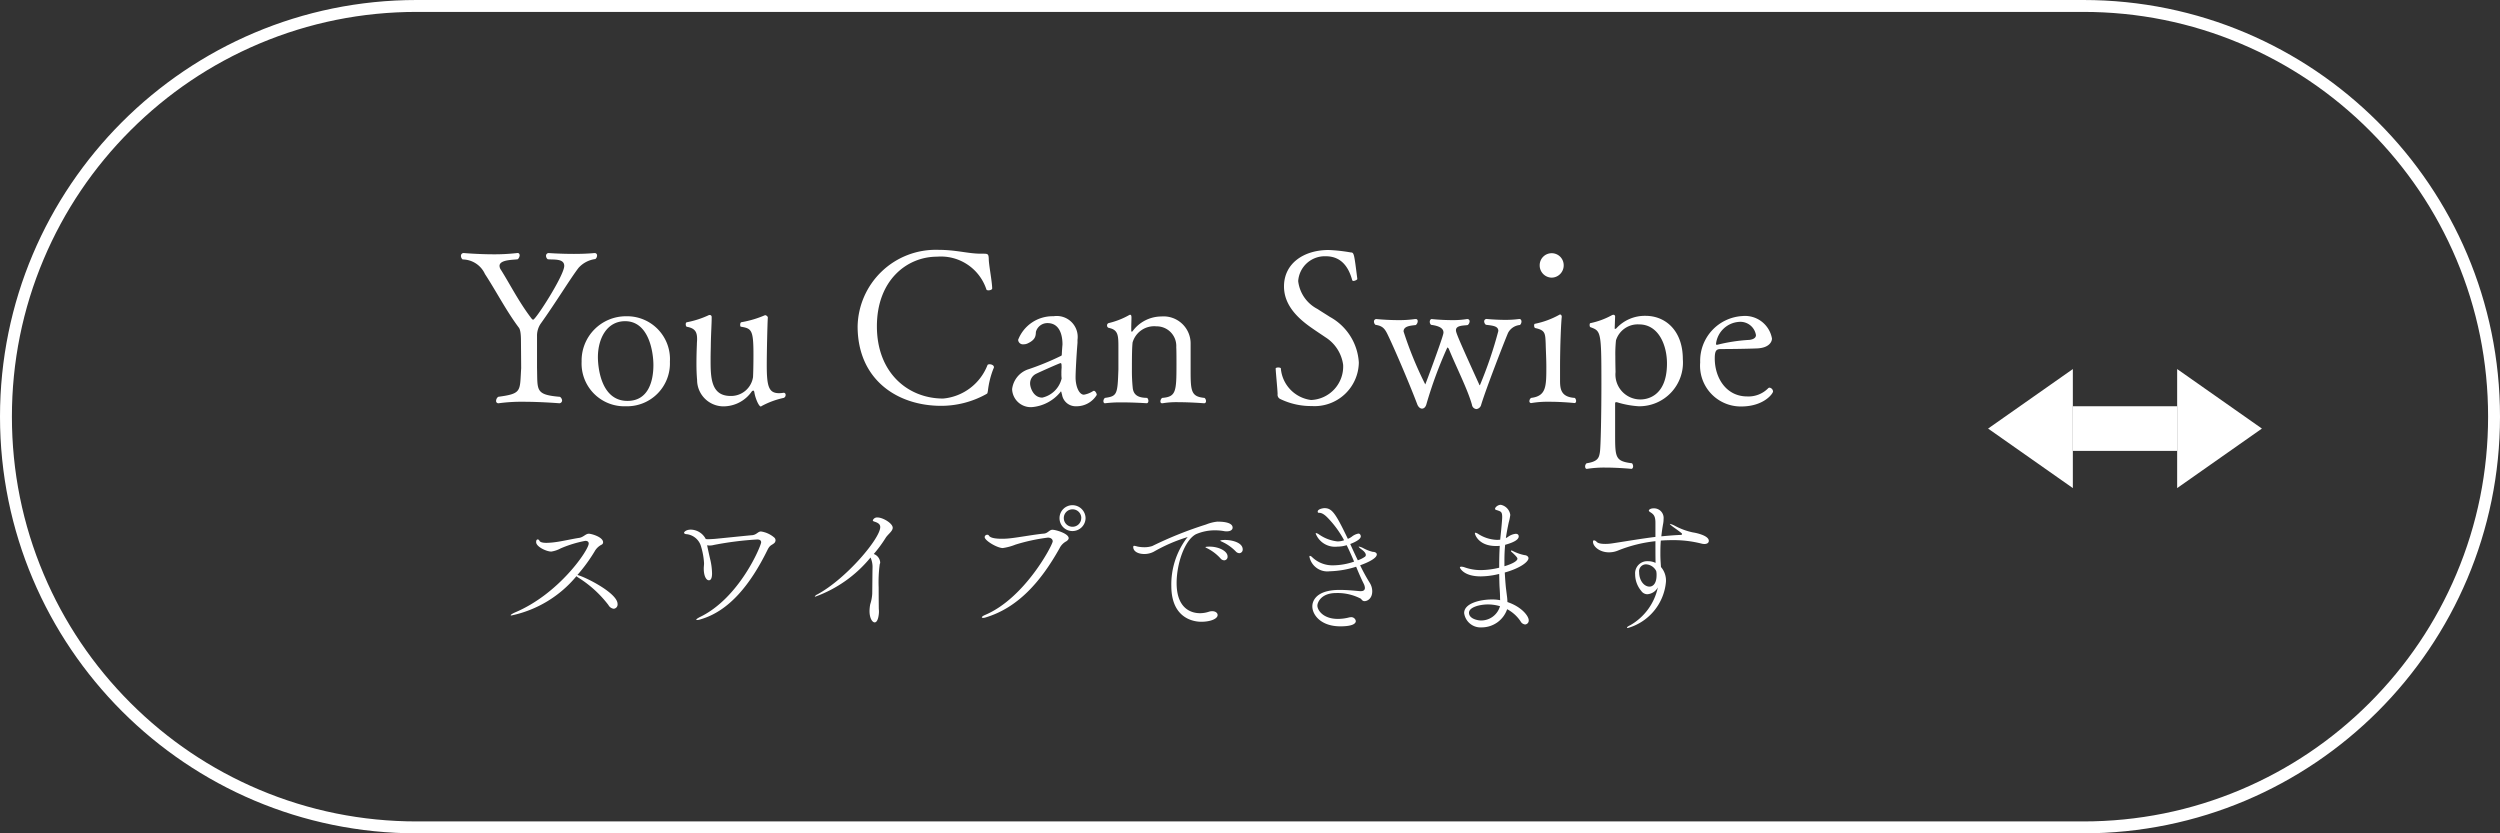 <svg xmlns="http://www.w3.org/2000/svg" width="210" height="70" viewBox="0 0 210 70">
  <rect x="0" y="0" width="210" height="70" fill="#333333" stroke="none"/>
  <g id="グループ_79232" data-name="グループ 79232" transform="translate(-75 -1445)">
    <g id="bg" transform="translate(75 1445)" fill="none">
      <path d="M35,0H175a35,35,0,0,1,0,70H35A35,35,0,0,1,35,0Z" stroke="none"/>
      <path d="M 35 1 C 30.41 1 25.957 1.899 21.766 3.671 C 17.717 5.384 14.081 7.836 10.958 10.958 C 7.836 14.081 5.384 17.717 3.671 21.766 C 1.899 25.957 1 30.41 1 35 C 1 39.59 1.899 44.043 3.671 48.234 C 5.384 52.283 7.836 55.919 10.958 59.042 C 14.081 62.164 17.717 64.616 21.766 66.329 C 25.957 68.101 30.41 69 35 69 L 175 69 C 179.59 69 184.043 68.101 188.234 66.329 C 192.283 64.616 195.919 62.164 199.042 59.042 C 202.164 55.919 204.616 52.283 206.329 48.234 C 208.101 44.043 209 39.59 209 35 C 209 30.41 208.101 25.957 206.329 21.766 C 204.616 17.717 202.164 14.081 199.042 10.958 C 195.919 7.836 192.283 5.384 188.234 3.671 C 184.043 1.899 179.59 1 175 1 L 35 1 M 35 0 L 175 0 C 194.33 0 210 15.67 210 35 C 210 54.33 194.33 70 175 70 L 35 70 C 15.67 70 0 54.33 0 35 C 0 15.67 15.67 0 35 0 Z" stroke="none" fill="#fff"/>
    </g>
    <path id="パス_33968" data-name="パス 33968" d="M6.5-3.7a13.868,13.868,0,0,0,1.44-1.968,1.391,1.391,0,0,1,.612-.588.217.217,0,0,0,.108-.192c0-.444-.984-.72-1.2-.72-.264,0-.444.288-.8.348-.444.06-1.524.3-1.932.348A6.427,6.427,0,0,1,3.9-6.4c-.288,0-.528-.048-.588-.18a.168.168,0,0,0-.144-.108c-.072,0-.132.06-.132.228,0,.384.864.792,1.272.792a2.394,2.394,0,0,0,.78-.264,9.81,9.81,0,0,1,2.076-.636c.216,0,.288.1.288.228,0,.54-2.5,4.236-6.192,5.784C1.068-.468.9-.372.9-.324.9-.3.924-.3.96-.3A9.688,9.688,0,0,0,6.42-3.6a1.736,1.736,0,0,0,.216.156A9.548,9.548,0,0,1,9.108-1.176a.592.592,0,0,0,.444.312.359.359,0,0,0,.324-.4C9.876-2.208,7.044-3.588,6.5-3.7ZM23.016-6.864a2.188,2.188,0,0,0-1.092-.492c-.264,0-.36.276-.744.312-.468.036-2.736.276-3.168.312-.192.012-.36.024-.5.024a1.378,1.378,0,0,1-.228-.012,1.447,1.447,0,0,0-1.248-.792c-.408,0-.576.2-.576.264s.1.12.228.12a1.426,1.426,0,0,1,1.2,1.032,6.067,6.067,0,0,1,.252,1.4c0,.192-.024.276-.024.456,0,.612.2.984.432.984.252,0,.264-.42.264-.588a5.486,5.486,0,0,0-.132-1.08C17.64-5.076,17.412-6.1,17.4-6.2a1.076,1.076,0,0,0,.216.024,1.334,1.334,0,0,0,.348-.048A27.2,27.2,0,0,1,21.6-6.684c.192,0,.336.06.336.24,0,.276-1.812,4.692-5.172,6.288-.156.084-.276.168-.276.2s.024.036.072.036a.975.975,0,0,0,.3-.06c2.4-.7,4.188-2.94,5.6-5.808.2-.42.348-.408.528-.552a.335.335,0,0,0,.156-.276A.313.313,0,0,0,23.016-6.864Zm8.7-1.668a.386.386,0,0,0-.4.24c0,.036.024.072.108.1.36.108.516.24.516.468,0,.948-2.832,4.32-5.28,5.652a.505.505,0,0,0-.216.168c0,.012.012.024.036.024a10.694,10.694,0,0,0,4.644-3.288,1.923,1.923,0,0,1,.168.888c-.012.708-.012,1.3-.024,2.148a3.43,3.43,0,0,1-.168.888,3.349,3.349,0,0,0-.06.564c0,.624.24.96.432.96.3,0,.36-.72.36-.876a1.948,1.948,0,0,0-.012-.252c0-.036-.012-.9-.012-1.8A11.332,11.332,0,0,1,31.9-4.62a.256.256,0,0,0,.036-.144.818.818,0,0,0-.54-.7A10.758,10.758,0,0,0,32.4-6.828c.192-.3.588-.552.588-.84C32.988-8.04,32.16-8.532,31.716-8.532Zm17.472.06a1.106,1.106,0,0,0-1.1-1.092A1.086,1.086,0,0,0,47-8.472a1.076,1.076,0,0,0,1.08,1.08A1.1,1.1,0,0,0,49.188-8.472ZM46.4-7.5c-.252,0-.384.3-.72.324-.624.048-2.172.324-2.748.384a5.966,5.966,0,0,1-.792.048c-.528,0-.96-.072-1.068-.264a.157.157,0,0,0-.144-.072.21.21,0,0,0-.216.192c0,.3,1.056.924,1.524.924A4.58,4.58,0,0,0,43.3-6.252,15.694,15.694,0,0,1,46.02-6.84c.252,0,.408.132.408.312,0,.288-2.328,4.776-5.7,6.192-.168.072-.252.144-.252.192,0,.024.036.048.108.048a.81.81,0,0,0,.2-.036C43.536-.96,45.444-3.168,47-5.94a1.329,1.329,0,0,1,.588-.6c.132-.1.18-.18.18-.252C47.772-7.176,46.7-7.5,46.4-7.5Zm2.424-.984a.727.727,0,0,1-.732.732.727.727,0,0,1-.732-.732.727.727,0,0,1,.732-.732A.727.727,0,0,1,48.828-8.484Zm11.448.3a3.5,3.5,0,0,0-.96.24,32,32,0,0,0-4.524,1.812,2.122,2.122,0,0,1-.648.1,2.894,2.894,0,0,1-.6-.06,1.7,1.7,0,0,0-.264-.06c-.048,0-.084.024-.084.1,0,.384.432.588.924.588a1.691,1.691,0,0,0,.8-.192,13.716,13.716,0,0,1,2.82-1.224c.012,0,.012,0,.012.012s-.024.036-.084.1a6.473,6.473,0,0,0-1.272,4C56.4.2,58.632.228,58.9.228c.792,0,1.38-.252,1.38-.564,0-.18-.18-.324-.456-.324a.9.9,0,0,0-.288.048,2.35,2.35,0,0,1-.744.12c-.648,0-1.956-.312-1.956-2.532,0-1.608.66-3.588,1.62-4.1A3.981,3.981,0,0,1,60.1-7.452a4.264,4.264,0,0,1,.684.06,1.121,1.121,0,0,0,.276.024c.324,0,.48-.144.48-.312,0-.5-1.044-.5-1.212-.5ZM62.1-5.532a.3.3,0,0,0,.288-.312c0-.612-.972-.8-1.476-.8-.324,0-.408.048-.408.06,0,.036.108.072.18.108a3.768,3.768,0,0,1,1.116.792A.432.432,0,0,0,62.1-5.532Zm-1.272.6a.294.294,0,0,0,.288-.324c0-.456-.744-.828-1.512-.828-.024,0-.348,0-.348.048,0,.024.108.072.18.108a3.826,3.826,0,0,1,1.08.828A.43.43,0,0,0,60.828-4.932ZM72.288-2.34c-.24-.012-1.008-.108-1.752-.108-2.268,0-2.3,1.212-2.3,1.38,0,.72.72,1.68,2.352,1.68,1.08,0,1.3-.252,1.3-.444a.384.384,0,0,0-.42-.324.826.826,0,0,0-.156.024,3.834,3.834,0,0,1-.924.12c-1.272,0-1.728-.756-1.728-1.116,0-.24.288-1.056,1.572-1.056a4.213,4.213,0,0,1,2.088.48c.1.132.168.2.3.2.252,0,.648-.228.648-.828a1.342,1.342,0,0,0-.216-.72,14.979,14.979,0,0,1-.8-1.464c.744-.264,1.4-.612,1.4-.912,0-.12-.132-.216-.336-.216a3.174,3.174,0,0,1-.756-.288,1.39,1.39,0,0,0-.408-.156c-.012,0-.024,0-.024.012s.072.108.228.216c.3.216.372.372.372.48a.18.18,0,0,1-.072.144,2.311,2.311,0,0,1-.6.3c-.216-.444-.42-.888-.636-1.368.216-.084.888-.348.888-.648,0-.06-.048-.228-.2-.228a1.267,1.267,0,0,0-.576.276,1.515,1.515,0,0,1-.312.168c-1.044-2.184-1.344-2.58-1.968-2.58-.1,0-.564.072-.564.288,0,.048.012.084.06.1.12.012.324-.036.756.4a8.4,8.4,0,0,1,1.4,1.908,1.6,1.6,0,0,1-.552.1,3.321,3.321,0,0,1-1.572-.6.7.7,0,0,0-.216-.1c-.024,0-.048.012-.048.036a1.745,1.745,0,0,0,1.836,1.1,2.61,2.61,0,0,0,.768-.12c.228.456.432.924.624,1.38a5.534,5.534,0,0,1-1.764.312A2.448,2.448,0,0,1,68.22-5.2a.374.374,0,0,0-.18-.108c-.036,0-.048.024-.048.072a1.534,1.534,0,0,0,1.692,1.224,7.935,7.935,0,0,0,2.232-.384c.2.492.408.972.636,1.428a.9.9,0,0,1,.1.348c0,.168-.1.276-.336.276Zm11.724.756a3.454,3.454,0,0,0-.708-.06c-.888,0-2.316.288-2.316,1.14A1.389,1.389,0,0,0,82.464.7,2.256,2.256,0,0,0,84.6-.828,3.124,3.124,0,0,1,85.728.192a.491.491,0,0,0,.384.264.329.329,0,0,0,.3-.36c0-.336-.576-1.116-1.788-1.524a4.47,4.47,0,0,0-.048-.564L84.5-2.6c-.048-.444-.072-.876-.1-1.308,1.332-.372,1.992-.912,1.992-1.2,0-.144-.144-.252-.348-.264a3.849,3.849,0,0,1-1-.36.305.305,0,0,0-.084-.024c-.036,0-.036.012-.036.036s0,.036.012.048c.432.384.528.528.528.6,0,.192-.408.432-1.092.636v-.408a13.5,13.5,0,0,1,.06-1.392c.864-.24,1.14-.48,1.14-.708,0-.048-.012-.216-.252-.216a1.3,1.3,0,0,0-.672.276c-.048.024-.1.06-.156.084.048-.336.108-.672.18-1.02,0-.012.06-.288.06-.288a4.314,4.314,0,0,0,.132-.636,1,1,0,0,0-.8-.852c-.252,0-.48.216-.48.336,0,.048.036.084.132.108l.084.024c.264.1.384.108.384.564,0,.348-.156,1.764-.168,1.9h-.036a1.944,1.944,0,0,1-.264.012,3.091,3.091,0,0,1-1.536-.492.678.678,0,0,0-.24-.108.044.044,0,0,0-.048.048c0,.12.324,1.068,1.764,1.068a2.924,2.924,0,0,0,.324-.012c-.036.588-.048,1.212-.048,1.836a6.828,6.828,0,0,1-1.56.2,4.038,4.038,0,0,1-1.332-.228.95.95,0,0,0-.288-.06c-.072,0-.12.024-.12.072,0,.024.288.744,1.74.744a6.482,6.482,0,0,0,1.236-.132l.324-.072c.012.408.012.792.036,1.176.024.324.036.588.036.852ZM84-1.08A1.643,1.643,0,0,1,82.38.12c-.168,0-.984-.108-.984-.648,0-.468.9-.7,1.608-.7A3.693,3.693,0,0,1,84-1.08ZM97.056-6.9c-1.176.144-2.268.336-3.612.54a3.656,3.656,0,0,1-.6.048c-.456,0-.636-.084-.72-.168a.351.351,0,0,0-.228-.132c-.048,0-.084.036-.084.12,0,.4.564.888,1.332.888a1.964,1.964,0,0,0,.78-.156,11.736,11.736,0,0,1,3.132-.78c0,.72,0,1.332.012,1.824a1.451,1.451,0,0,0-.636-.144,1.018,1.018,0,0,0-1.08,1.1,2.168,2.168,0,0,0,.516,1.4.619.619,0,0,0,.516.276,1.094,1.094,0,0,0,.876-.576A4.816,4.816,0,0,1,94.944.516c-.18.084-.276.156-.276.2q0,.036.072.036a4.442,4.442,0,0,0,3.2-3.876,1.738,1.738,0,0,0-.42-1.248c-.012-.264-.048-.624-.048-1.056,0-.336,0-.732.036-1.164.312-.024.636-.036.96-.036a9.507,9.507,0,0,1,2.448.288,1.058,1.058,0,0,0,.252.036c.24,0,.372-.108.372-.264,0-.468-1.152-.684-1.332-.708A5.7,5.7,0,0,1,98.64-7.86a1.919,1.919,0,0,0-.348-.132c-.012,0-.024,0-.024.012s.084.108.324.276c.7.5.7.516.7.564s-.024.06-.108.072c-.588.024-1.116.072-1.632.12.036-.336.084-.7.156-1.08A2.051,2.051,0,0,0,97.74-8.4a.808.808,0,0,0-.828-.9c-.276,0-.408.12-.408.18s.036.084.084.12c.276.18.468.288.468.912Zm-.492,4.176c-.468,0-.876-.516-.876-1.212a.58.58,0,0,1,.576-.66,1.015,1.015,0,0,1,.852.552.426.426,0,0,1,.024.12,1.452,1.452,0,0,1,.012.228C97.152-2.724,96.612-2.724,96.564-2.724Z" transform="translate(117 1497)" fill="#fff"/>
    <path id="パス_33969" data-name="パス 33969" d="M-43.992-12.24a.372.372,0,0,0,.144-.288.194.194,0,0,0-.2-.216h-.018c-.558.054-1.17.072-1.728.072-1.152,0-2.124-.072-2.124-.072a.223.223,0,0,0-.216.234.372.372,0,0,0,.144.288c.468.054,1.386-.09,1.386.558,0,.792-2.394,4.518-2.61,4.518-.036,0-.09-.036-.144-.108-1.062-1.386-1.818-2.9-2.556-4.068a.618.618,0,0,1-.126-.342c0-.54,1.188-.5,1.53-.558a.5.5,0,0,0,.162-.324c0-.108-.054-.2-.162-.2h-.036a16.747,16.747,0,0,1-1.962.108c-1.332,0-2.556-.108-2.556-.108a.229.229,0,0,0-.216.252.372.372,0,0,0,.144.288,2.083,2.083,0,0,1,1.872,1.224c.9,1.368,1.8,3.114,2.844,4.5.072.09.18.324.18,1.08,0,.018.018,2.034.018,2.34-.126,1.926.09,2.124-1.926,2.394a.435.435,0,0,0-.18.342.185.185,0,0,0,.18.2h.036a14.025,14.025,0,0,1,2.07-.126c1.512,0,3.024.126,3.024.126a.238.238,0,0,0,.234-.234.4.4,0,0,0-.18-.306c-2.106-.18-1.872-.54-1.926-2.448V-5.778A1.8,1.8,0,0,1-48.6-6.786c1.3-1.818,2.52-3.834,3.2-4.716A2.294,2.294,0,0,1-43.992-12.24Zm6.264,8.622A3.6,3.6,0,0,0-41.4-7.434a3.723,3.723,0,0,0-3.744,3.816A3.589,3.589,0,0,0-41.436.126,3.6,3.6,0,0,0-37.728-3.618Zm-1.386.288c0,1.3-.4,3.006-2.178,3.006-2.34,0-2.484-3.1-2.484-3.672,0-1.548.738-3.024,2.286-3.024C-39.492-7.02-39.114-4.428-39.114-3.33ZM-28.17-.576a.255.255,0,0,0,.162-.252.164.164,0,0,0-.144-.18h-.018a2.685,2.685,0,0,1-.378.036c-.882,0-1.044-.558-1.044-2.376,0-1.008.054-3.474.09-3.978,0-.108-.162-.2-.216-.2h-.018a8.691,8.691,0,0,1-2,.594c-.054.018-.09.108-.09.216,0,.072.018.162.072.162.9.144,1.044.288,1.044,2.358,0,.81-.018,1.6-.036,1.872a1.861,1.861,0,0,1-1.89,1.584c-1.674,0-1.674-1.6-1.674-3.114,0-.486.018-.954.018-1.152.018-1.062.072-1.8.072-2.232V-7.38a.161.161,0,0,0-.162-.162.26.26,0,0,0-.126.036,7.831,7.831,0,0,1-1.8.576c-.072.018-.09.09-.09.18s.036.18.09.2c.738.126.864.486.864,1.044,0,.144-.018.288-.018.45-.018.414-.036,1.008-.036,1.62,0,.468.018.936.054,1.35A2.222,2.222,0,0,0-33.03.126a2.893,2.893,0,0,0,2.178-1.242c.054-.054.09-.072.126-.072s.072.036.09.126c.072.5.378,1.206.54,1.206a.094.094,0,0,0,.072-.036A6.949,6.949,0,0,1-28.17-.576Zm17.622-2.466a.171.171,0,0,0,.036-.126c0-.144-.2-.234-.36-.234-.072,0-.162.018-.18.072A4.429,4.429,0,0,1-14.778-.522c-2.934,0-5.562-2.142-5.562-6.066,0-3.906,2.556-5.85,5.04-5.85a4.02,4.02,0,0,1,4.158,2.754c.018.054.09.072.18.072.126,0,.306-.054.306-.162-.018-.666-.288-1.98-.288-2.484-.018-.414-.072-.432-.5-.432h-.162c-1.1,0-2.034-.324-3.618-.324A6.559,6.559,0,0,0-21.96-6.588c0,4.464,3.312,6.678,7.02,6.678a7.807,7.807,0,0,0,3.762-.972c.144-.09.108-.036.162-.288A7.3,7.3,0,0,1-10.548-3.042ZM-1.872-.828c0-.126-.126-.342-.234-.342-.036,0-.054,0-.072.018a2.044,2.044,0,0,1-.774.306c-.4,0-.7-.684-.7-1.458,0-.4.072-1.836.162-2.9v-.252a1.759,1.759,0,0,0-2.016-1.98,3.1,3.1,0,0,0-2.97,1.98.4.4,0,0,0,.45.378.78.78,0,0,0,.342-.072c.666-.306.684-.63.7-.972a1,1,0,0,1,.972-.738c1.26,0,1.26,1.53,1.26,1.8-.036.414-.054.738-.054.828-.018.144-.072.126-.108.144A22.548,22.548,0,0,1-7.7-2.952,2.006,2.006,0,0,0-8.982-1.314,1.568,1.568,0,0,0-7.344.2a3.454,3.454,0,0,0,2.412-1.26q.027-.054.054-.054c.036,0,.036.108.09.27A1.16,1.16,0,0,0-3.6.126,1.983,1.983,0,0,0-1.872-.828ZM-4.824-3.114a4.551,4.551,0,0,0-.018.5,2.658,2.658,0,0,0,.018.378V-2.2a2.162,2.162,0,0,1-1.62,1.6c-.792,0-1.026-.918-1.026-1.152a.887.887,0,0,1,.5-.846c.2-.108,1.98-.9,2.052-.9s.09.072.09.216ZM7.182-.576c-1.116-.108-1.17-.54-1.17-2.286V-5.094A2.274,2.274,0,0,0,3.546-7.416,3.01,3.01,0,0,0,1.134-6.174c-.018.018-.036.036-.054.036-.036,0-.054-.036-.054-.072v-.216c0-.306.018-.7.018-.9,0-.162-.036-.234-.108-.234a.136.136,0,0,0-.072.018,6.525,6.525,0,0,1-1.746.684.2.2,0,0,0-.126.2.2.2,0,0,0,.144.2c.81.162.81.648.81,1.692v1.782C-.126-.882-.144-.72-1.188-.576a.375.375,0,0,0-.126.27c0,.108.054.18.126.18h.018A10.7,10.7,0,0,1,.234-.2c1.026,0,2.088.072,2.088.072.09,0,.144-.09.144-.2a.355.355,0,0,0-.108-.252c-.792,0-1.134-.27-1.206-.81A14.186,14.186,0,0,1,1.08-2.862c0-1.584.018-1.926.054-2.358a1.887,1.887,0,0,1,2-1.368A1.649,1.649,0,0,1,4.806-4.842c.018.27.018.972.018,1.458,0,2.286-.036,2.718-1.206,2.808a.406.406,0,0,0-.144.288c0,.09.036.162.144.162h.036A7.112,7.112,0,0,1,5-.216c1.026,0,2.124.09,2.142.09.108,0,.162-.072.162-.18A.348.348,0,0,0,7.182-.576Zm12.96-2.97a4.682,4.682,0,0,0-2.43-3.834c-.36-.234-.72-.45-1.044-.666a3.027,3.027,0,0,1-1.62-2.34,2.24,2.24,0,0,1,2.322-2.088c1.278,0,1.908.882,2.214,2a.1.1,0,0,0,.108.072c.126,0,.324-.108.324-.162-.27-2.124-.27-2.232-.558-2.232A13.525,13.525,0,0,0,17.6-13c-2.07,0-3.744,1.116-3.744,3.06,0,1.584,1.17,2.7,2.412,3.546.36.252.72.486,1.062.72a3.247,3.247,0,0,1,1.494,2.322A2.812,2.812,0,0,1,16.128-.4,2.918,2.918,0,0,1,13.59-3.06c0-.036-.108-.072-.216-.072s-.234.036-.216.09c0,.252.144,1.638.162,2.142a.392.392,0,0,0,.216.414,5.919,5.919,0,0,0,2.646.594A3.721,3.721,0,0,0,20.142-3.546ZM33.678-6.7a.412.412,0,0,0,.126-.288c0-.126-.072-.216-.162-.216h-.036a8.262,8.262,0,0,1-1.188.072c-.792,0-1.512-.072-1.512-.072a.2.2,0,0,0-.234.216.37.37,0,0,0,.144.27c.594.072,1.044.108,1.044.522a34.476,34.476,0,0,1-1.548,4.554.057.057,0,0,1-.054-.054C28.422-5.724,28.3-6.066,28.3-6.264c0-.432.7-.378.99-.432A.432.432,0,0,0,29.448-7a.185.185,0,0,0-.18-.2h-.036a7.244,7.244,0,0,1-1.278.09c-.882,0-1.692-.09-1.692-.09-.09,0-.162.108-.162.234a.355.355,0,0,0,.108.252c.684.09,1.044.288,1.044.648a.792.792,0,0,1-.036.18c-.162.63-1.476,4.176-1.494,4.176A30.951,30.951,0,0,1,23.9-6.156c0-.45.558-.486,1.026-.54a.436.436,0,0,0,.162-.324c0-.108-.054-.18-.162-.18h-.054a9.521,9.521,0,0,1-1.44.09c-.972,0-1.8-.09-1.818-.09a.2.2,0,0,0-.2.216.352.352,0,0,0,.126.27c.612.09.792.324,1.062.9.648,1.35,1.908,4.338,2.448,5.778.09.234.252.36.4.36s.288-.108.36-.342a35.261,35.261,0,0,1,1.764-4.788c.054,0,.09.054.126.108.576,1.422,1.6,3.438,1.944,4.7a.414.414,0,0,0,.378.36.469.469,0,0,0,.4-.378c.432-1.4,1.872-5.112,2.25-6.012A1.245,1.245,0,0,1,33.678-6.7Zm3.672-5.022a1.006,1.006,0,0,0-1.008-1.008,1.006,1.006,0,0,0-1.008,1.008,1.026,1.026,0,0,0,1.008,1.044A1.026,1.026,0,0,0,37.35-11.718ZM38.286-.576c-1.134-.072-1.242-.7-1.242-1.44V-3.06c0-1.962.09-3.888.144-4.32,0-.108-.054-.2-.126-.2-.036,0-.054,0-.072.018a7.135,7.135,0,0,1-2.034.756c-.072,0-.09.072-.09.162s.036.18.09.2c.846.18.846.432.882,1.314.018.72.054,1.314.054,1.908,0,1.692,0,2.484-1.278,2.646a.341.341,0,0,0-.144.27.145.145,0,0,0,.126.162h.036A8.361,8.361,0,0,1,36.18-.252c1.08,0,2.07.108,2.088.108.072,0,.126-.072.126-.18A.389.389,0,0,0,38.286-.576Zm5.94-6.894a3.244,3.244,0,0,0-2.448,1.044.205.205,0,0,1-.108.054c-.018,0-.036,0-.036-.054l.036-.99a.142.142,0,0,0-.144-.144.334.334,0,0,0-.126.036,6.451,6.451,0,0,1-1.8.666c-.054,0-.072.09-.072.162s.018.162.072.18c.882.324.918.36.918,4.788,0,2.466-.054,5.256-.126,5.706-.072.468-.162.792-1.116.936a.348.348,0,0,0-.126.27c0,.108.054.2.126.2h.036a9.3,9.3,0,0,1,1.512-.108c1.1,0,2.214.108,2.214.108.09,0,.144-.108.144-.216a.43.43,0,0,0-.09-.252c-1.422-.18-1.422-.468-1.422-2.52V-.144c0-.054.054-.072.108-.072h.036A7.761,7.761,0,0,0,43.65.126a3.667,3.667,0,0,0,3.708-3.96C47.358-6.21,45.918-7.47,44.226-7.47Zm1.8,4c0,3.006-1.98,3.024-2.232,3.024a2.094,2.094,0,0,1-2.088-2.3c0-.018-.018-.666-.018-1.332a11.253,11.253,0,0,1,.054-1.332A1.915,1.915,0,0,1,43.686-6.75C45.324-6.75,46.026-5,46.026-3.474Zm8.91,2.358a.346.346,0,0,0-.288-.324.163.163,0,0,0-.126.054A2.314,2.314,0,0,1,52.758-.7C51.012-.7,50.04-2.25,50.04-3.888c0-.684.144-.792.522-.792.846,0,2.178-.018,3.06-.054,1.008-.054,1.224-.576,1.224-.828a2.3,2.3,0,0,0-2.484-1.89,3.764,3.764,0,0,0-3.546,3.888A3.422,3.422,0,0,0,52.254.144C54.18.144,54.936-.954,54.936-1.116ZM53.5-5.85c0,.306-.378.378-.54.4a14.236,14.236,0,0,0-2.718.414H50.2c-.036,0-.054-.036-.054-.09a2.088,2.088,0,0,1,1.926-1.836A1.325,1.325,0,0,1,53.5-5.85Z" transform="translate(169 1479)" fill="#fff"/>
    <path id="パス_33970" data-name="パス 33970" d="M0,0H8.762V3.75H0Z" transform="translate(257.881 1482.875) rotate(180)" fill="#fff"/>
    <path id="パス_33971" data-name="パス 33971" d="M5,0l5,7.119H0Z" transform="translate(242 1486) rotate(-90)" fill="#fff"/>
    <path id="パス_33972" data-name="パス 33972" d="M5,0l5,7.119H0Z" transform="translate(265 1476) rotate(90)" fill="#fff"/>
  </g>
</svg>
